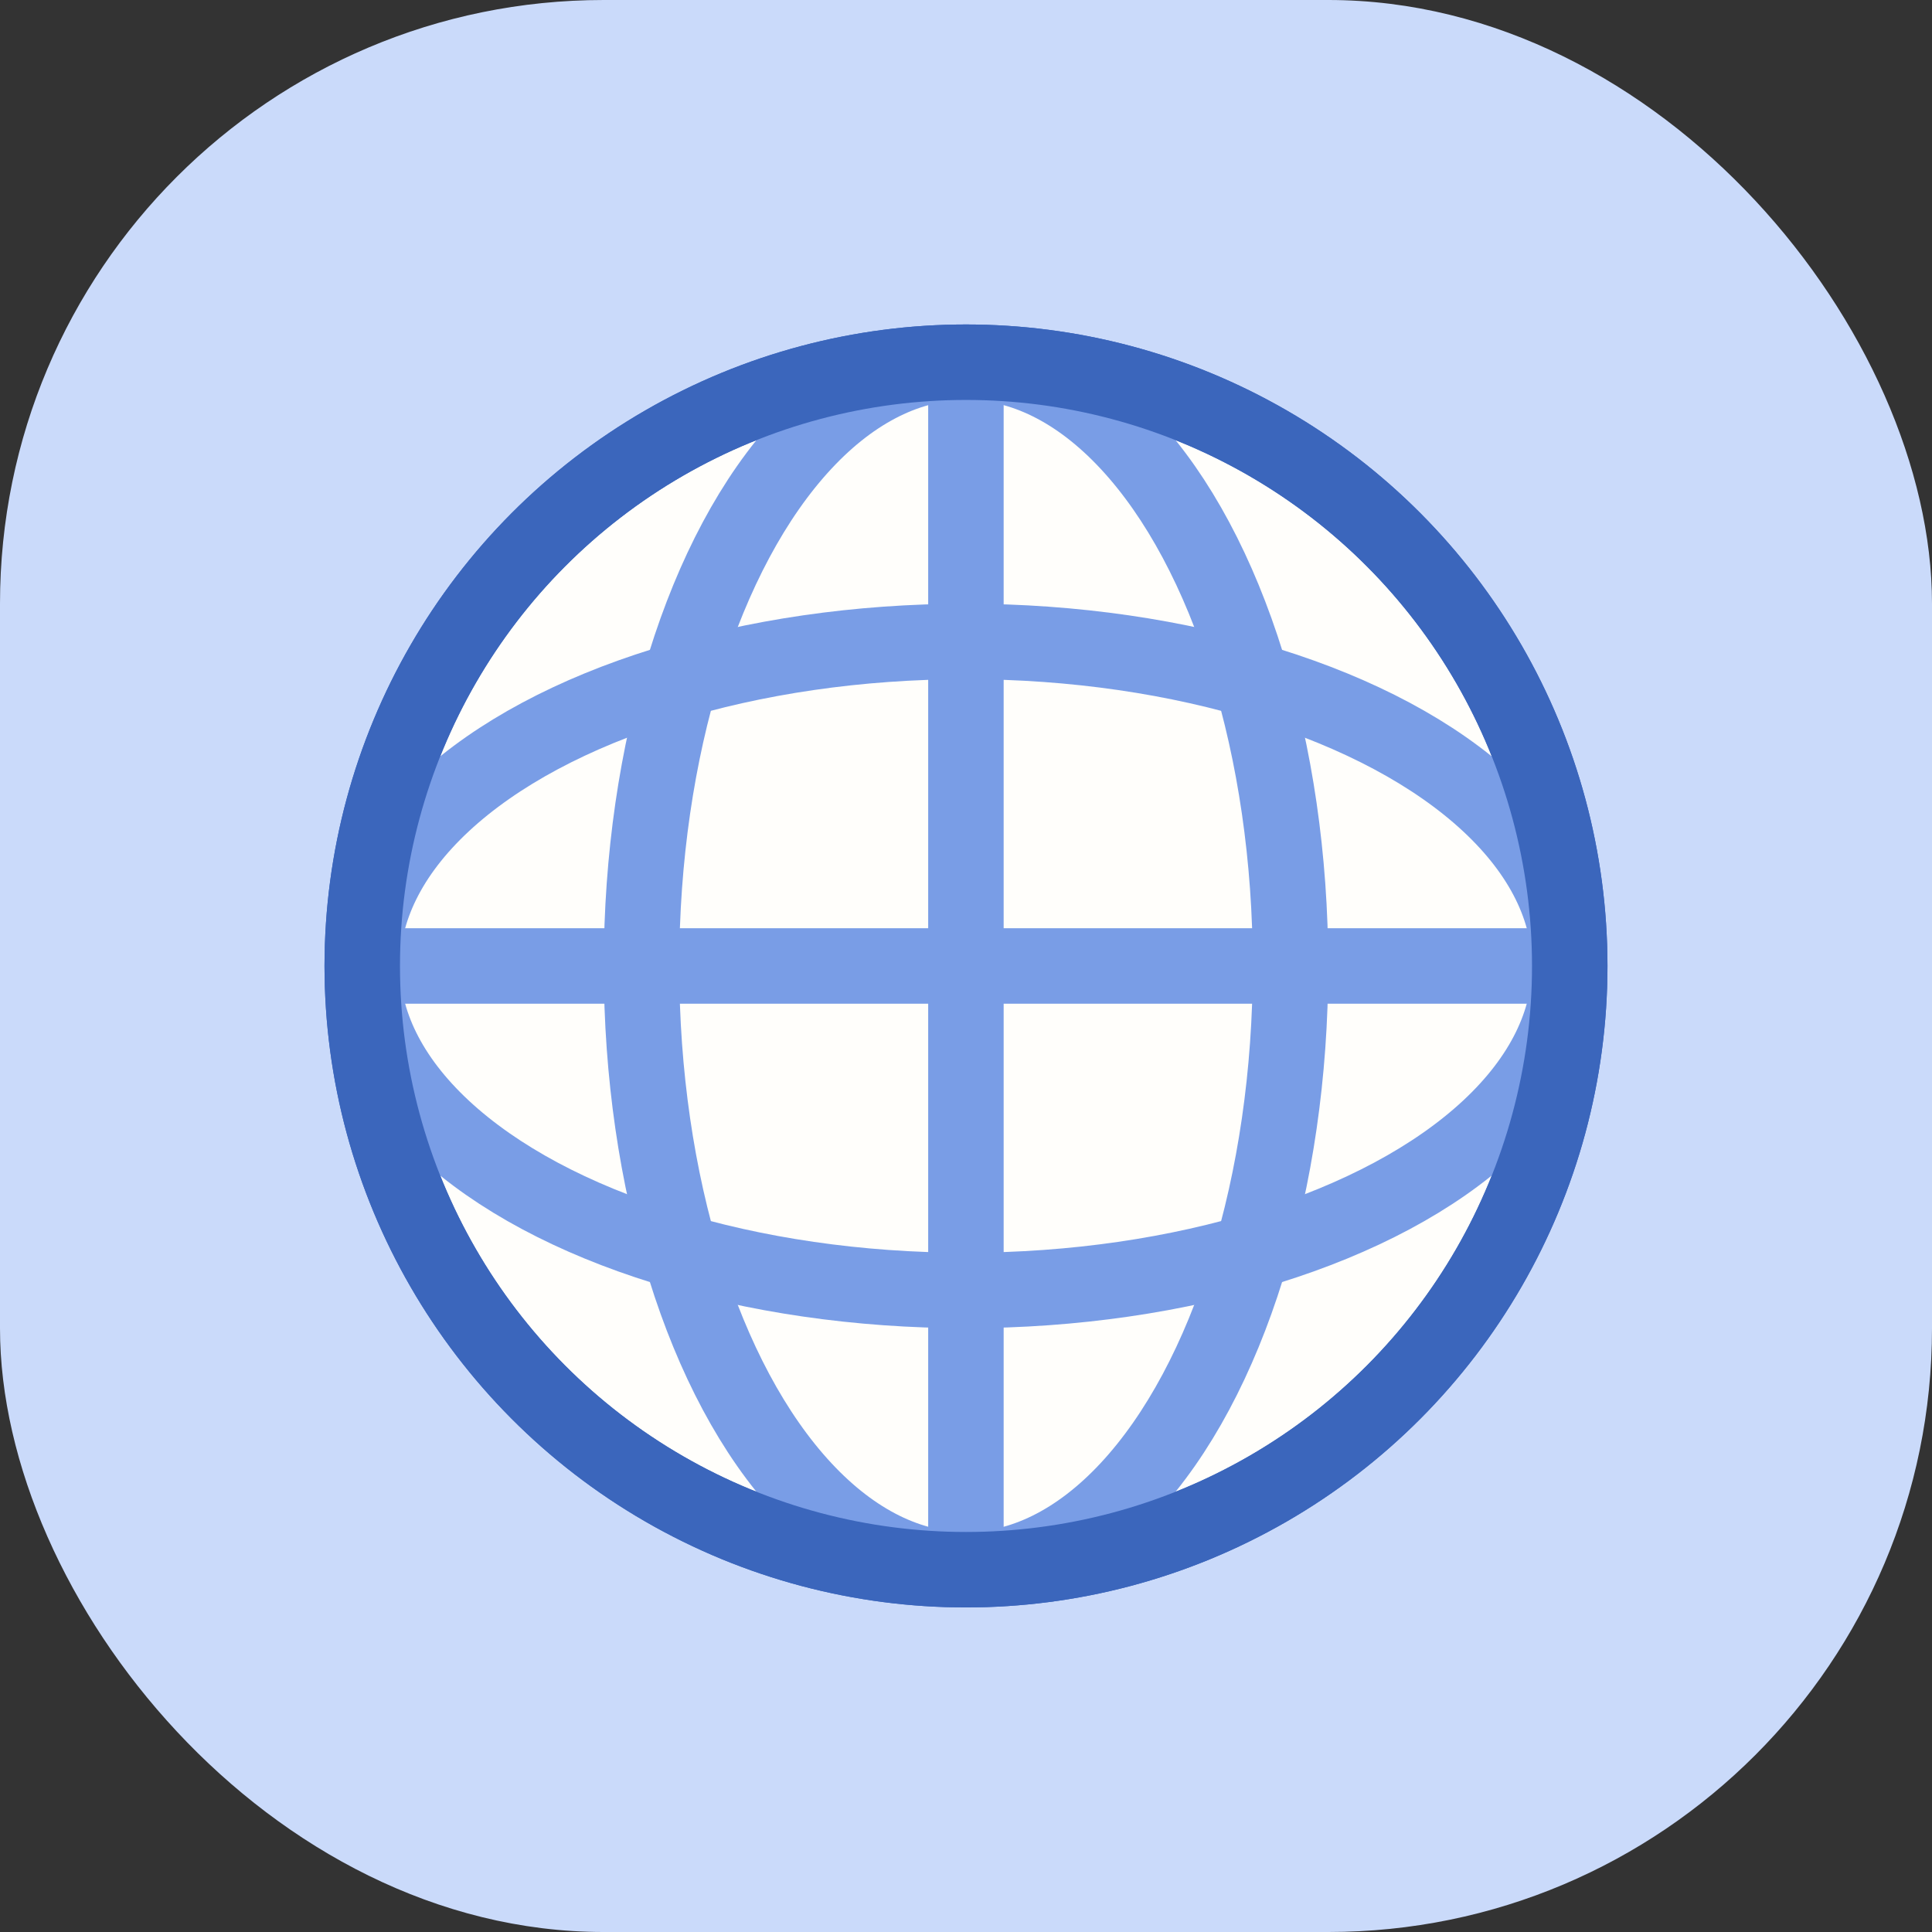 <svg width="48" height="48" viewBox="0 0 48 48" fill="none" xmlns="http://www.w3.org/2000/svg">
<rect x="0" y="0" width="48" height="48" fill="#333333" stroke="none"/>
<rect width="48" height="48" rx="14.999" fill="#CADAFA"/>
<circle cx="24" cy="23.999" r="15" fill="#FFFEFB" stroke="#3B66BC" stroke-width="1.875"/>
<ellipse cx="24" cy="23.999" rx="8.062" ry="15" stroke="#799DE6" stroke-width="1.875"/>
<ellipse cx="23.999" cy="23.999" rx="8.062" ry="15" transform="rotate(90 23.999 23.999)" stroke="#799DE6" stroke-width="1.875"/>
<path d="M23.998 9.468L23.998 38.53" stroke="#799DE6" stroke-width="1.875" stroke-linecap="round" stroke-linejoin="round"/>
<path d="M9.375 23.999H38.437" stroke="#799DE6" stroke-width="1.875" stroke-linecap="round" stroke-linejoin="round"/>
<circle cx="24" cy="23.999" r="15" stroke="#3B66BC" stroke-width="1.875"/>
</svg>
